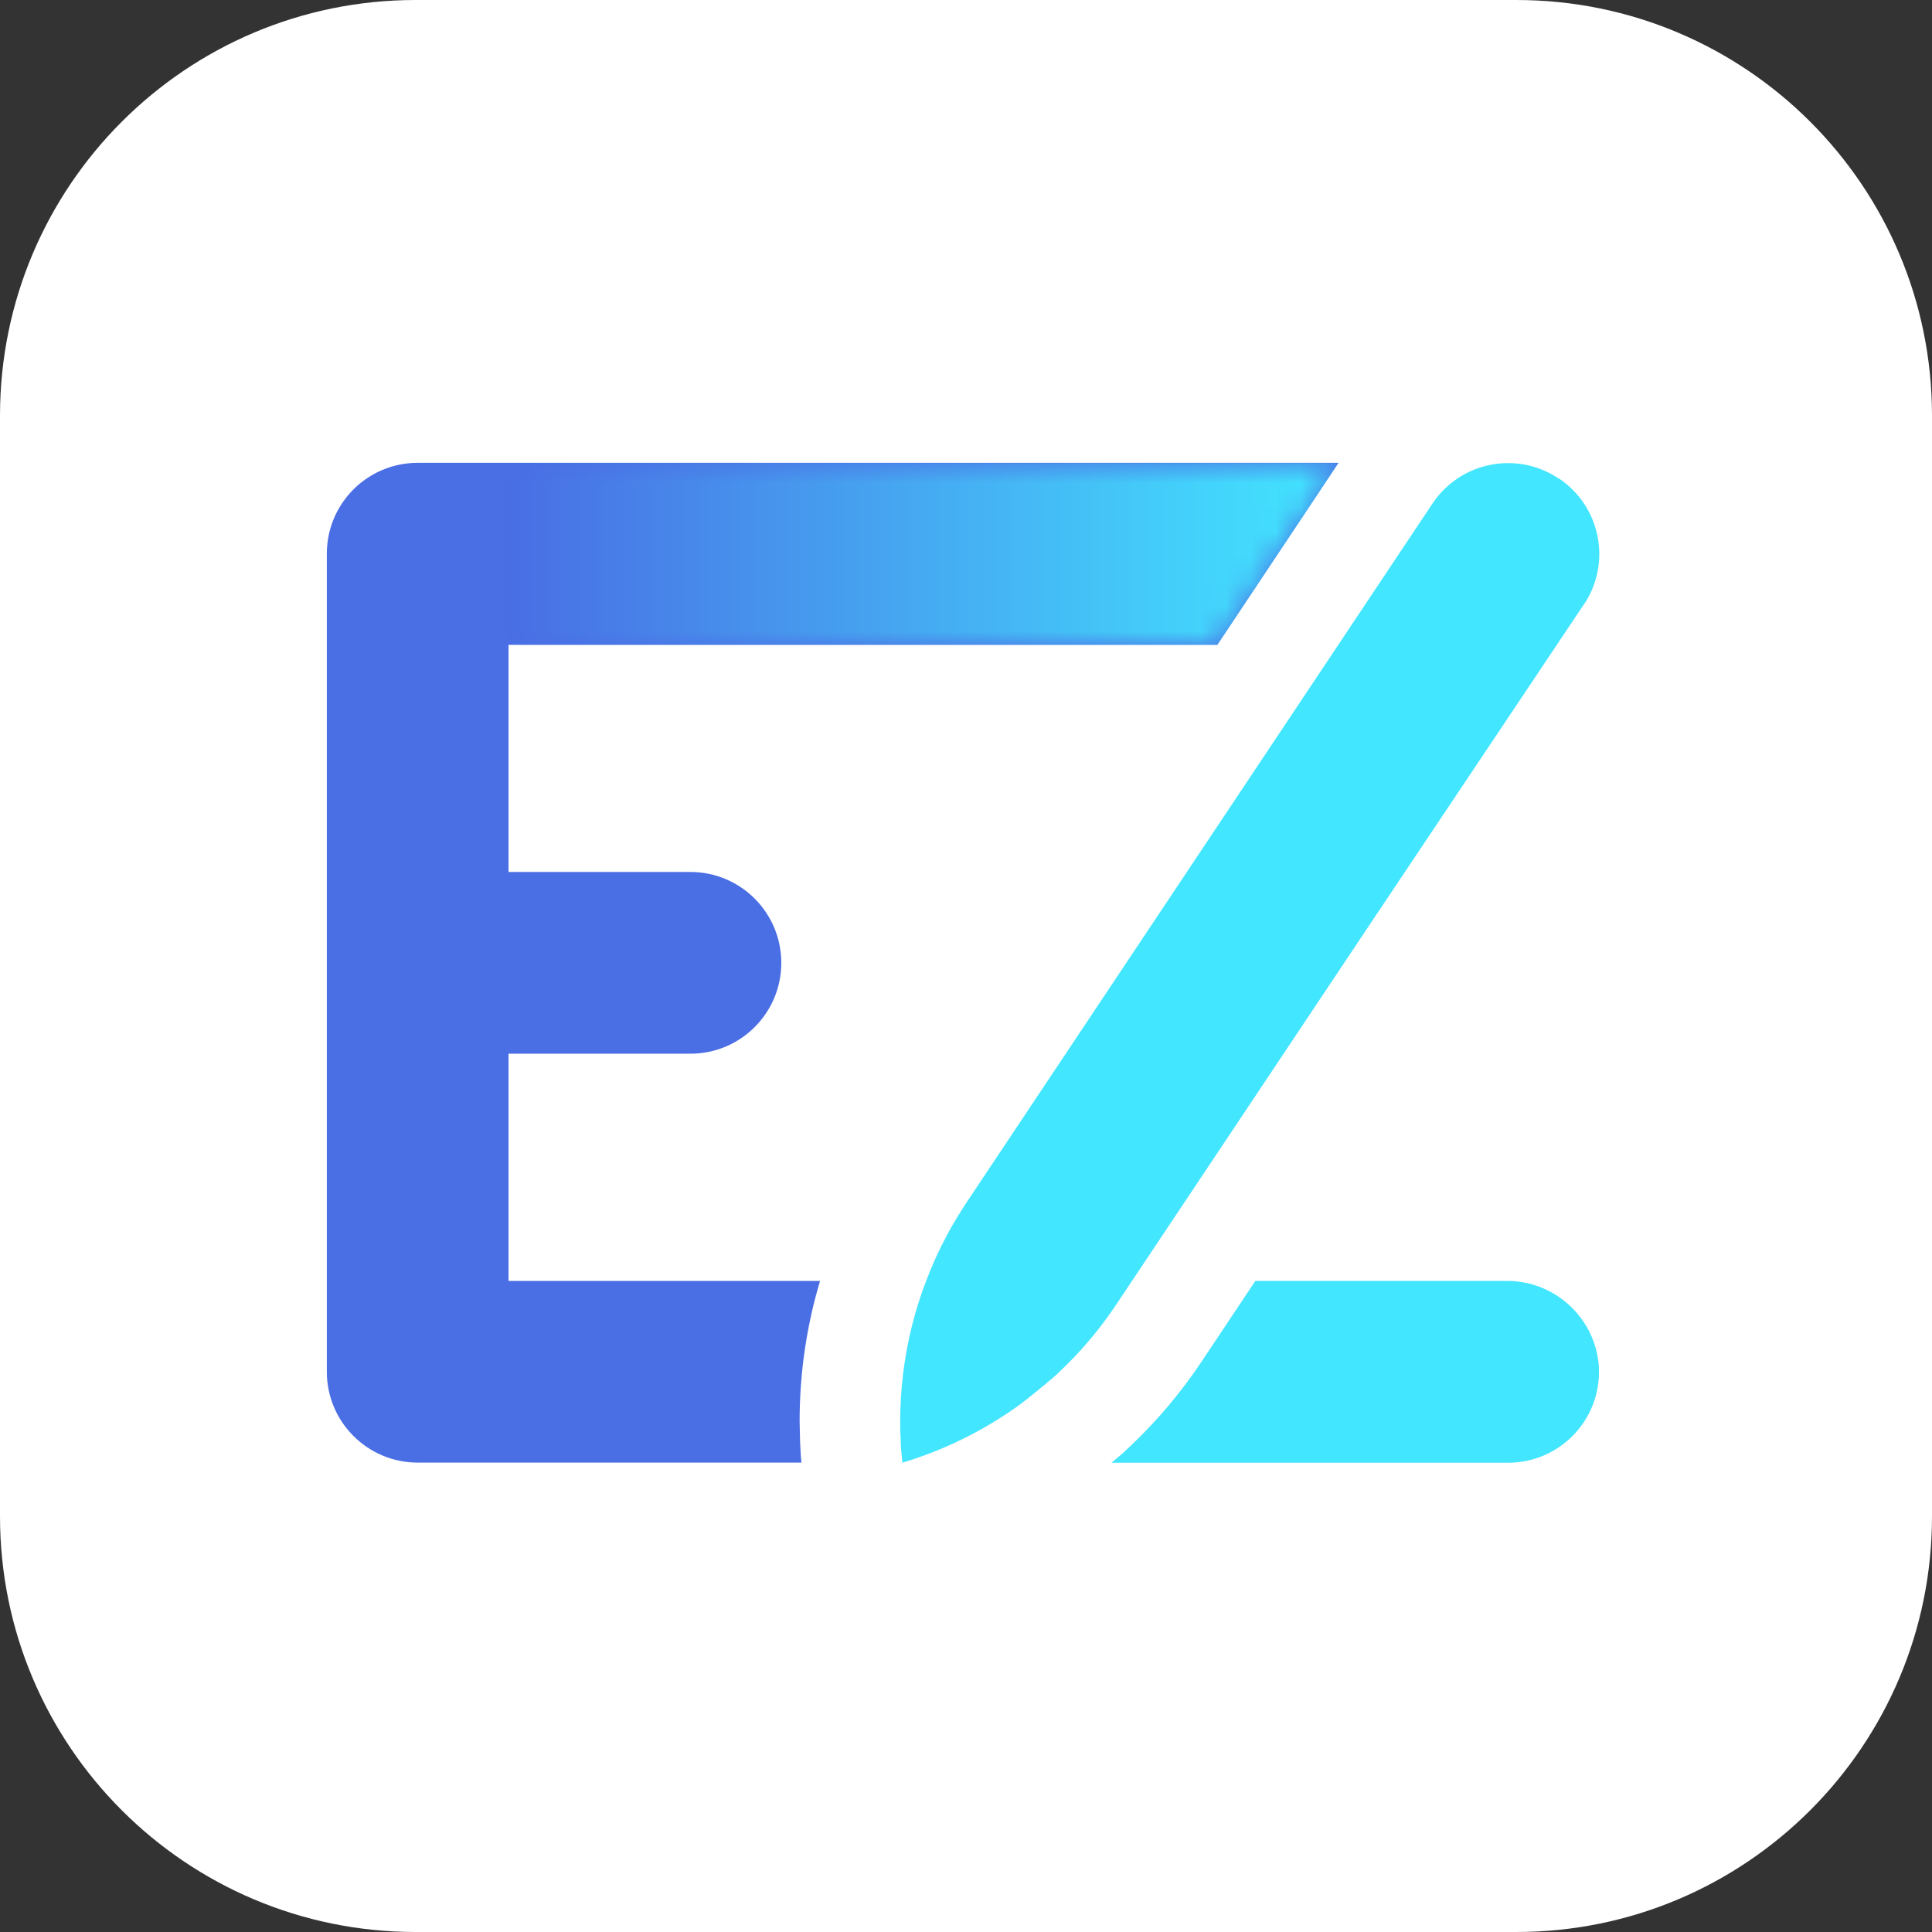 <svg width="78" height="78" viewBox="0 0 78 78" fill="none" xmlns="http://www.w3.org/2000/svg">
<rect x="0" y="0" width="78" height="78" fill="#333333" stroke="none"/>
<path d="M61.218 0H16.782C7.514 0 0 7.514 0 16.782V61.218C0 70.486 7.514 78 16.782 78H61.218C70.486 78 78 70.486 78 61.218V16.782C78 7.514 70.486 0 61.218 0Z" fill="white"/>
<path fill-rule="evenodd" clip-rule="evenodd" d="M62.928 19.32C61.248 18.191 58.971 18.637 57.842 20.316L46.693 37.04L39.356 48.046L39 48.58L38.873 48.776C38.276 49.702 37.779 50.688 37.39 51.718C37.34 51.846 37.293 51.974 37.247 52.1C37.034 52.705 36.858 53.322 36.719 53.948C36.616 54.422 36.533 54.903 36.47 55.383C36.386 56.044 36.344 56.71 36.343 57.376C36.343 57.602 36.343 57.824 36.361 58.05C36.361 58.385 36.396 58.717 36.432 59.052C36.752 58.957 37.069 58.85 37.381 58.735C37.886 58.548 38.381 58.335 38.864 58.097C39.612 57.728 40.331 57.302 41.014 56.822C41.542 56.451 42.532 55.606 42.532 55.606C42.612 55.535 42.696 55.461 42.773 55.383C43.63 54.576 44.393 53.675 45.047 52.696L46.201 50.967L55.49 37.043L64.055 24.237C65.047 22.562 64.559 20.404 62.943 19.32H62.928Z" fill="#43E6FF"/>
<path fill-rule="evenodd" clip-rule="evenodd" d="M32.301 58.215C32.301 57.937 32.283 57.655 32.283 57.373C32.283 56.535 32.336 55.698 32.44 54.867C32.515 54.274 32.621 53.668 32.758 53.049C32.858 52.595 32.977 52.159 33.108 51.715H20.53V42.541H27.873C29.899 42.542 31.542 40.9 31.543 38.874C31.543 36.848 29.902 35.205 27.875 35.204H27.873H20.53V26.034H49.147L54.04 18.685H16.864C14.838 18.685 13.195 20.327 13.195 22.353V22.362V55.38C13.195 57.406 14.838 59.049 16.864 59.049H32.357C32.322 58.764 32.322 58.485 32.301 58.215Z" fill="#4A6EE4"/>
<path fill-rule="evenodd" clip-rule="evenodd" d="M60.792 51.714H50.682L49.665 53.239L48.508 54.974C47.69 56.202 46.737 57.335 45.667 58.352C45.566 58.45 45.462 58.544 45.352 58.648L45.308 58.69L45.261 58.728C45.201 58.782 45.056 58.903 44.872 59.054H60.887C62.913 59.054 64.556 57.412 64.556 55.386C64.556 55.275 64.551 55.164 64.541 55.054C64.345 53.138 62.718 51.689 60.792 51.714Z" fill="#43E6FF"/>
<mask id="mask0_1:16060" style="mask-type:alpha" maskUnits="userSpaceOnUse" x="20" y="18" width="35" height="9">
<path d="M20.529 18.696V26.033H49.149L54.04 18.696H20.529Z" fill="white"/>
</mask>
<g mask="url(#mask0_1:16060)">
<path fill-rule="evenodd" clip-rule="evenodd" d="M20.529 18.696V26.033H49.149L54.04 18.696H20.529Z" fill="url(#paint0_linear_1:16060)"/>
</g>
<defs>
<linearGradient id="paint0_linear_1:16060" x1="20.529" y1="22.365" x2="54.04" y2="22.365" gradientUnits="userSpaceOnUse">
<stop stop-color="#496EE4"/>
<stop offset="1" stop-color="#42E6FF"/>
</linearGradient>
</defs>
</svg>
